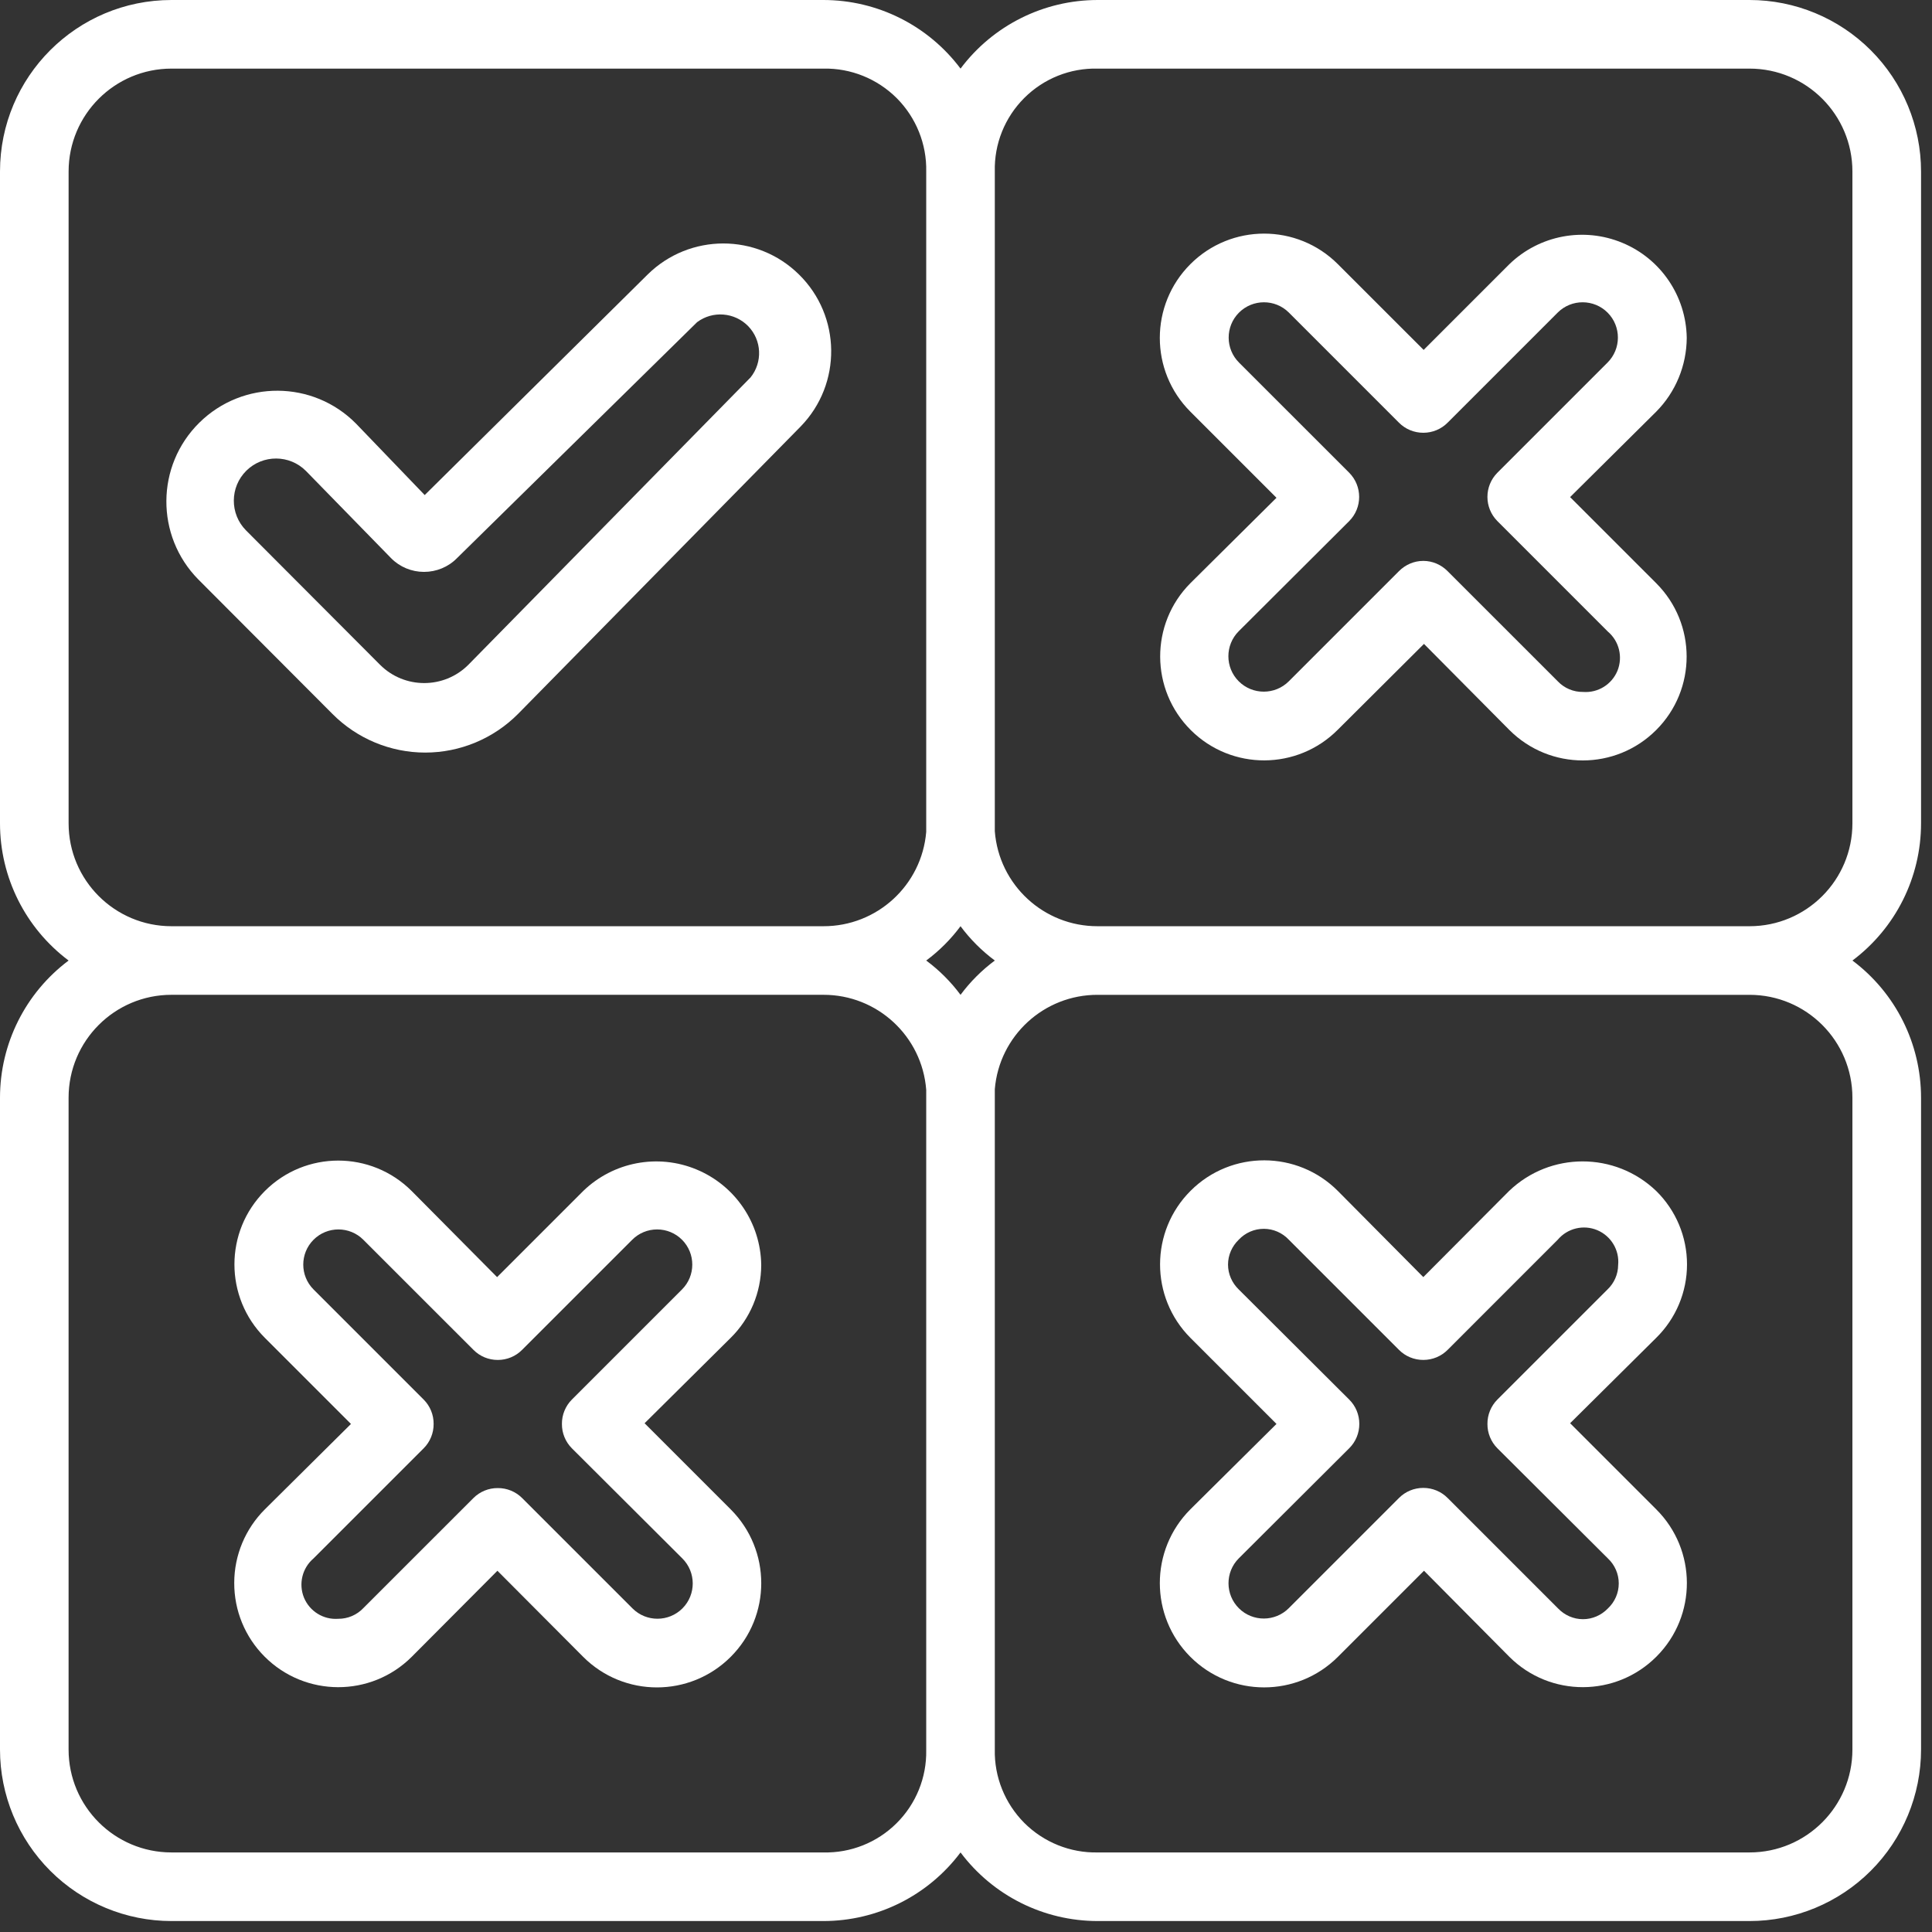 <?xml version="1.0" encoding="UTF-8"?> <svg xmlns="http://www.w3.org/2000/svg" width="88" height="88" viewBox="0 0 88 88" fill="none"><rect x="0" y="0" width="88" height="88" fill="#333333" stroke="none"/><path d="M87.501 37.501V7.812C87.501 5.742 86.677 3.754 85.212 2.289C83.747 0.824 81.759 0 79.689 0H50.001C47.54 0 45.227 1.156 43.751 3.125C42.274 1.156 39.961 0 37.501 0H7.812C3.496 0 0 3.496 0 7.812V37.501C0 39.961 1.156 42.274 3.125 43.751C1.156 45.227 0 47.54 0 50.001V79.689C0 81.759 0.824 83.747 2.289 85.212C3.754 86.677 5.742 87.501 7.812 87.501H37.501C39.961 87.501 42.274 86.345 43.751 84.376C45.227 86.345 47.54 87.501 50.001 87.501H79.689C81.759 87.501 83.747 86.677 85.212 85.212C86.677 83.747 87.501 81.759 87.501 79.689V50.001C87.501 47.54 86.345 45.227 84.376 43.751C86.345 42.274 87.501 39.961 87.501 37.501ZM45.313 43.751C44.719 44.192 44.192 44.719 43.751 45.313C43.309 44.719 42.782 44.192 42.188 43.751C42.782 43.309 43.309 42.782 43.751 42.188C44.192 42.782 44.719 43.309 45.313 43.751ZM3.125 37.501V7.812C3.125 5.223 5.223 3.125 7.812 3.125H37.501C38.751 3.098 39.958 3.586 40.844 4.469C41.727 5.356 42.215 6.563 42.188 7.813V37.891C41.985 40.324 39.946 42.195 37.501 42.188H7.813C5.223 42.188 3.125 40.09 3.125 37.501ZM37.5 84.376H7.812C5.222 84.376 3.124 82.278 3.124 79.688V50C3.124 47.41 5.222 45.312 7.812 45.312H37.5C39.953 45.305 42 47.191 42.188 49.641V79.719C42.211 80.965 41.723 82.168 40.836 83.047C39.953 83.926 38.746 84.407 37.5 84.376ZM84.375 50.001V79.689C84.375 82.278 82.277 84.376 79.688 84.376H49.999C48.749 84.403 47.542 83.915 46.656 83.032C45.773 82.145 45.285 80.938 45.312 79.688V49.61C45.515 47.177 47.554 45.306 49.999 45.313H79.687C82.277 45.313 84.375 47.411 84.375 50.001ZM84.375 37.501C84.375 40.09 82.277 42.188 79.688 42.188H49.999C47.546 42.196 45.499 40.309 45.312 37.86V7.813C45.281 6.559 45.765 5.352 46.652 4.465C47.538 3.578 48.746 3.094 49.999 3.125H79.688C82.277 3.125 84.375 5.223 84.375 7.813V37.501Z" fill="white"></path><path d="M76.829 15.392C76.802 13.489 75.649 11.786 73.895 11.06C72.138 10.329 70.118 10.712 68.751 12.032L64.845 15.938L60.938 12.032C59.083 10.177 56.075 10.177 54.22 12.032C52.364 13.888 52.364 16.896 54.22 18.751L58.142 22.673L54.22 26.564C52.376 28.419 52.388 31.415 54.243 33.259C56.099 35.103 59.095 35.091 60.938 33.235L64.86 29.329L68.751 33.251C70.599 35.099 73.591 35.099 75.438 33.251C77.286 31.403 77.286 28.411 75.438 26.564L71.516 22.642L75.438 18.751C76.325 17.857 76.821 16.649 76.829 15.392ZM73.219 16.517L68.204 21.532C67.599 22.142 67.599 23.126 68.204 23.735L73.235 28.767C73.751 29.204 73.927 29.923 73.673 30.552C73.415 31.177 72.786 31.567 72.11 31.517C71.673 31.524 71.255 31.349 70.954 31.032L65.938 26.017C65.645 25.72 65.247 25.548 64.829 25.548C64.411 25.548 64.013 25.72 63.719 26.017L58.704 31.032C58.075 31.661 57.052 31.661 56.423 31.032C55.794 30.403 55.794 29.38 56.423 28.751L61.454 23.735C62.059 23.126 62.059 22.142 61.454 21.532L56.438 16.517C55.809 15.892 55.806 14.872 56.431 14.243C57.056 13.614 58.075 13.61 58.704 14.235L63.719 19.251C64.013 19.548 64.411 19.712 64.829 19.712C65.247 19.712 65.645 19.548 65.938 19.251L70.954 14.235C71.583 13.61 72.602 13.614 73.227 14.243C73.852 14.872 73.848 15.892 73.219 16.517Z" fill="white"></path><path d="M58.142 64.858L54.22 68.748C52.365 70.604 52.365 73.611 54.22 75.467C56.076 77.322 59.083 77.322 60.939 75.467L64.861 71.545L68.751 75.467C70.607 77.315 73.607 77.307 75.454 75.451C77.302 73.596 77.294 70.596 75.439 68.748L71.517 64.826L75.439 60.936C76.337 60.053 76.841 58.85 76.841 57.592C76.841 56.334 76.337 55.131 75.439 54.248C73.564 52.451 70.611 52.451 68.736 54.248L64.83 58.17L60.939 54.248C59.091 52.393 56.091 52.385 54.236 54.233C52.38 56.08 52.373 59.08 54.22 60.936L58.142 64.858ZM56.423 56.467C56.72 56.151 57.13 55.971 57.564 55.971C57.997 55.971 58.408 56.151 58.704 56.467L63.72 61.483C64.013 61.779 64.411 61.943 64.829 61.943C65.247 61.943 65.646 61.779 65.939 61.483L70.954 56.467C71.396 55.944 72.126 55.768 72.755 56.033C73.384 56.299 73.771 56.944 73.704 57.623C73.701 58.041 73.525 58.443 73.22 58.733L68.204 63.748C67.912 64.041 67.747 64.443 67.751 64.858C67.747 65.272 67.912 65.674 68.204 65.967L73.236 70.983C73.552 71.279 73.732 71.689 73.732 72.123C73.732 72.557 73.552 72.967 73.236 73.264C72.939 73.572 72.532 73.752 72.103 73.752C71.673 73.752 71.267 73.572 70.97 73.264L65.939 68.233C65.646 67.936 65.247 67.772 64.829 67.772C64.412 67.772 64.013 67.936 63.72 68.233L58.705 73.248C58.08 73.877 57.06 73.881 56.431 73.256C55.802 72.631 55.798 71.611 56.423 70.983L61.454 65.967C61.751 65.674 61.915 65.275 61.915 64.858C61.915 64.439 61.751 64.041 61.454 63.748L56.423 58.733C56.115 58.436 55.935 58.029 55.935 57.6C55.935 57.17 56.115 56.764 56.423 56.467Z" fill="white"></path><path d="M34.673 57.624C34.65 55.714 33.493 54.003 31.728 53.269C29.966 52.534 27.935 52.921 26.564 54.249L22.642 58.171L18.751 54.249C16.903 52.401 13.911 52.401 12.064 54.249C10.216 56.097 10.216 59.089 12.064 60.937L15.986 64.859L12.064 68.749C11.173 69.636 10.669 70.839 10.669 72.097C10.665 73.355 11.161 74.562 12.048 75.452C13.896 77.308 16.896 77.316 18.751 75.468L22.657 71.546L26.564 75.468C28.419 77.323 31.427 77.323 33.282 75.468C35.138 73.612 35.138 70.605 33.282 68.749L29.36 64.827L33.282 60.937C34.169 60.062 34.669 58.87 34.673 57.624ZM31.064 58.733L26.048 63.749C25.755 64.042 25.591 64.444 25.595 64.859C25.591 65.272 25.755 65.675 26.048 65.968L31.079 70.984C31.708 71.609 31.712 72.628 31.087 73.257C30.462 73.886 29.442 73.89 28.814 73.265L23.782 68.234C23.489 67.941 23.087 67.776 22.673 67.78C22.259 67.776 21.857 67.941 21.564 68.234L16.548 73.249C16.251 73.562 15.837 73.737 15.407 73.734C14.732 73.784 14.103 73.394 13.845 72.769C13.591 72.14 13.767 71.421 14.282 70.983L19.298 65.968C19.591 65.675 19.755 65.272 19.751 64.858C19.755 64.444 19.591 64.042 19.298 63.749L14.282 58.733C13.657 58.108 13.657 57.093 14.282 56.468C14.907 55.843 15.923 55.843 16.548 56.468L21.564 61.483C21.857 61.78 22.255 61.944 22.673 61.944C23.091 61.944 23.489 61.78 23.782 61.483L28.798 56.468C29.099 56.167 29.505 55.999 29.931 55.999C30.357 55.999 30.763 56.167 31.064 56.468C31.689 57.093 31.689 58.108 31.064 58.733Z" fill="white"></path><path d="M36.392 12.502C34.482 10.619 31.412 10.619 29.501 12.502L19.345 22.549L16.22 19.299C14.263 17.314 11.064 17.295 9.08 19.252C7.095 21.209 7.076 24.408 9.033 26.393L15.142 32.518C16.259 33.643 17.783 34.279 19.369 34.279C20.955 34.279 22.478 33.643 23.596 32.518L36.471 19.424C38.353 17.49 38.318 14.393 36.392 12.502ZM34.189 17.189L21.33 30.283C20.221 31.389 18.424 31.389 17.314 30.283L11.205 24.158C10.459 23.404 10.467 22.186 11.22 21.44C11.975 20.694 13.193 20.701 13.939 21.455L17.814 25.424C18.209 25.826 18.752 26.049 19.314 26.049C19.877 26.049 20.42 25.826 20.814 25.424L31.752 14.674C32.463 14.143 33.459 14.221 34.081 14.858C34.698 15.498 34.744 16.494 34.189 17.189Z" fill="white"></path></svg> 